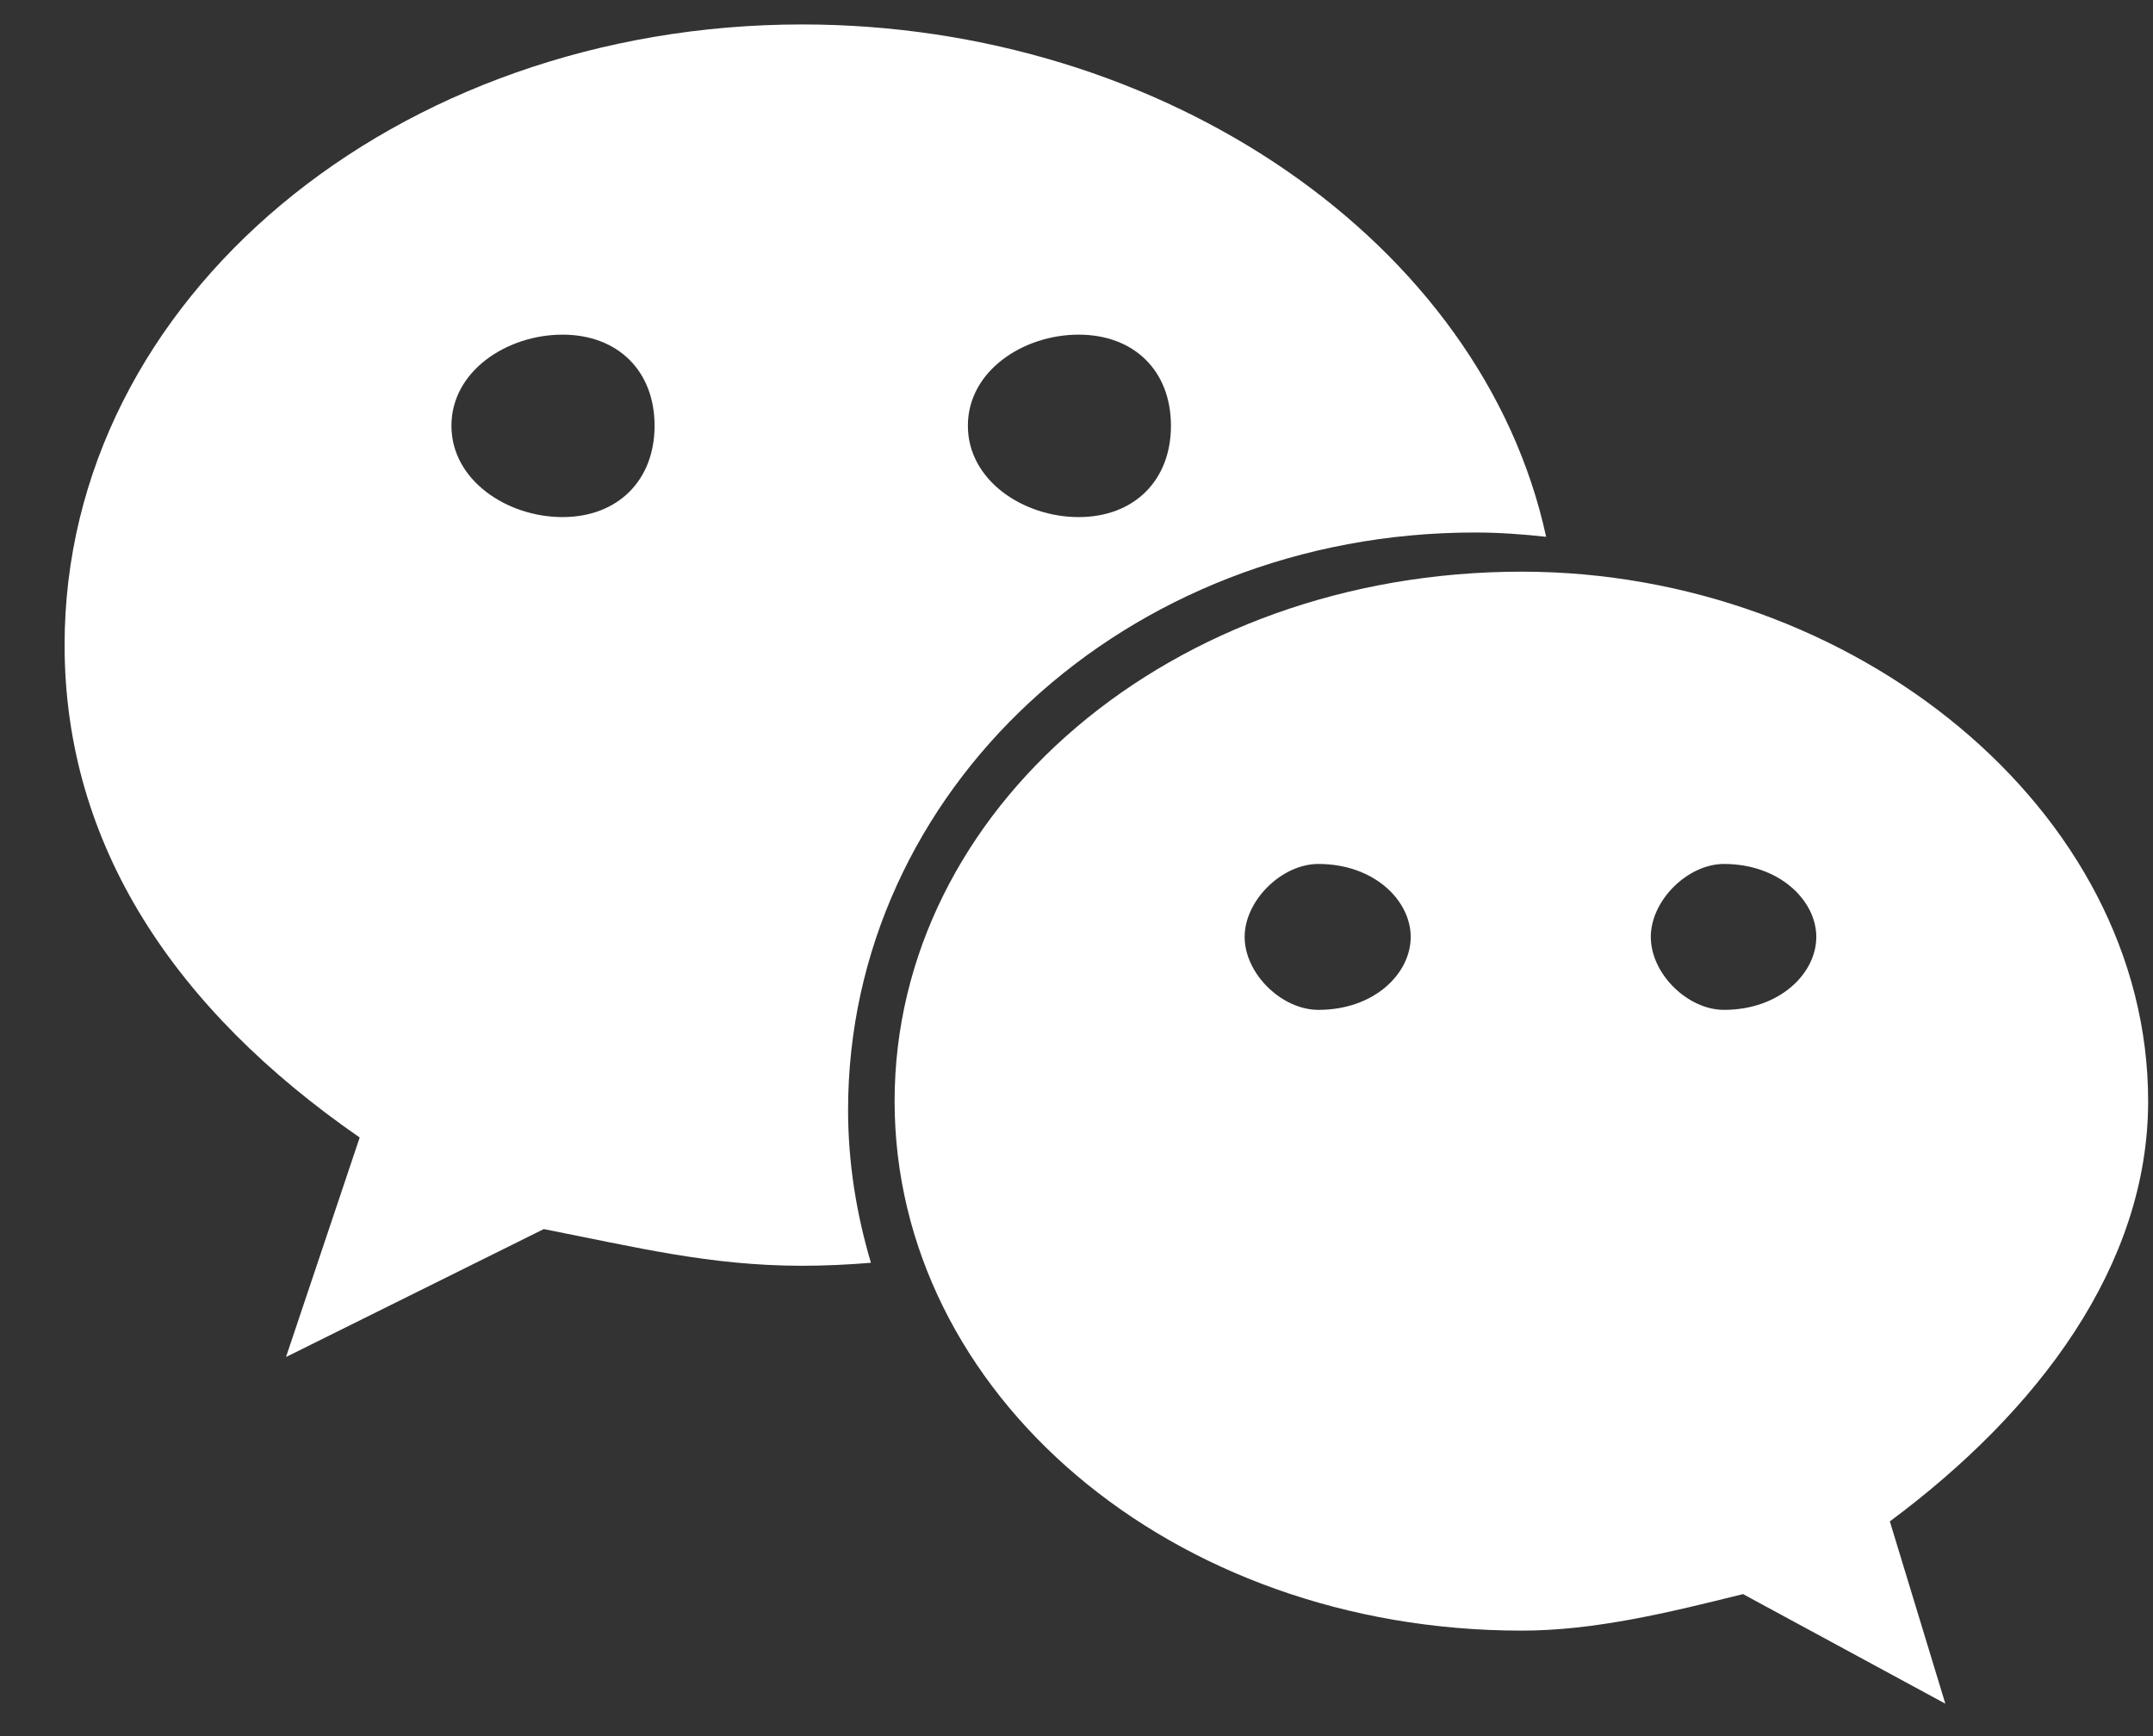 <svg width="31" height="25" viewBox="0 0 31 25" fill="none" xmlns="http://www.w3.org/2000/svg">
<rect x="0" y="0" width="31" height="25" fill="#333333" stroke="none"/>
<path d="M21.239 7.668C21.584 7.668 21.924 7.693 22.262 7.73C21.343 3.497 16.769 0.352 11.549 0.352C5.712 0.352 0.93 4.289 0.93 9.288C0.93 12.173 2.522 14.542 5.179 16.38L4.118 19.541L7.829 17.699C9.158 17.959 10.223 18.227 11.549 18.227C11.882 18.227 12.211 18.211 12.54 18.184C12.332 17.483 12.211 16.747 12.211 15.983C12.212 11.393 16.195 7.668 21.239 7.668ZM15.531 4.819C16.33 4.819 16.86 5.34 16.86 6.131C16.86 6.918 16.33 7.446 15.531 7.446C14.734 7.446 13.936 6.918 13.936 6.131C13.936 5.34 14.734 4.819 15.531 4.819ZM8.099 7.446C7.303 7.446 6.5 6.918 6.5 6.131C6.5 5.34 7.303 4.819 8.099 4.819C8.895 4.819 9.425 5.34 9.425 6.131C9.425 6.918 8.895 7.446 8.099 7.446ZM30.93 15.857C30.93 11.656 26.682 8.232 21.911 8.232C16.86 8.232 12.881 11.656 12.881 15.857C12.881 20.064 16.86 23.481 21.911 23.481C22.968 23.481 24.035 23.219 25.097 22.955L28.01 24.533L27.211 21.908C29.343 20.325 30.93 18.227 30.93 15.857ZM18.983 14.542C18.455 14.542 17.921 14.022 17.921 13.491C17.921 12.967 18.455 12.441 18.983 12.441C19.786 12.441 20.312 12.967 20.312 13.491C20.312 14.022 19.786 14.542 18.983 14.542ZM24.823 14.542C24.299 14.542 23.769 14.022 23.769 13.491C23.769 12.967 24.299 12.441 24.823 12.441C25.62 12.441 26.152 12.967 26.152 13.491C26.152 14.022 25.62 14.542 24.823 14.542Z" fill="white"/>
</svg>
